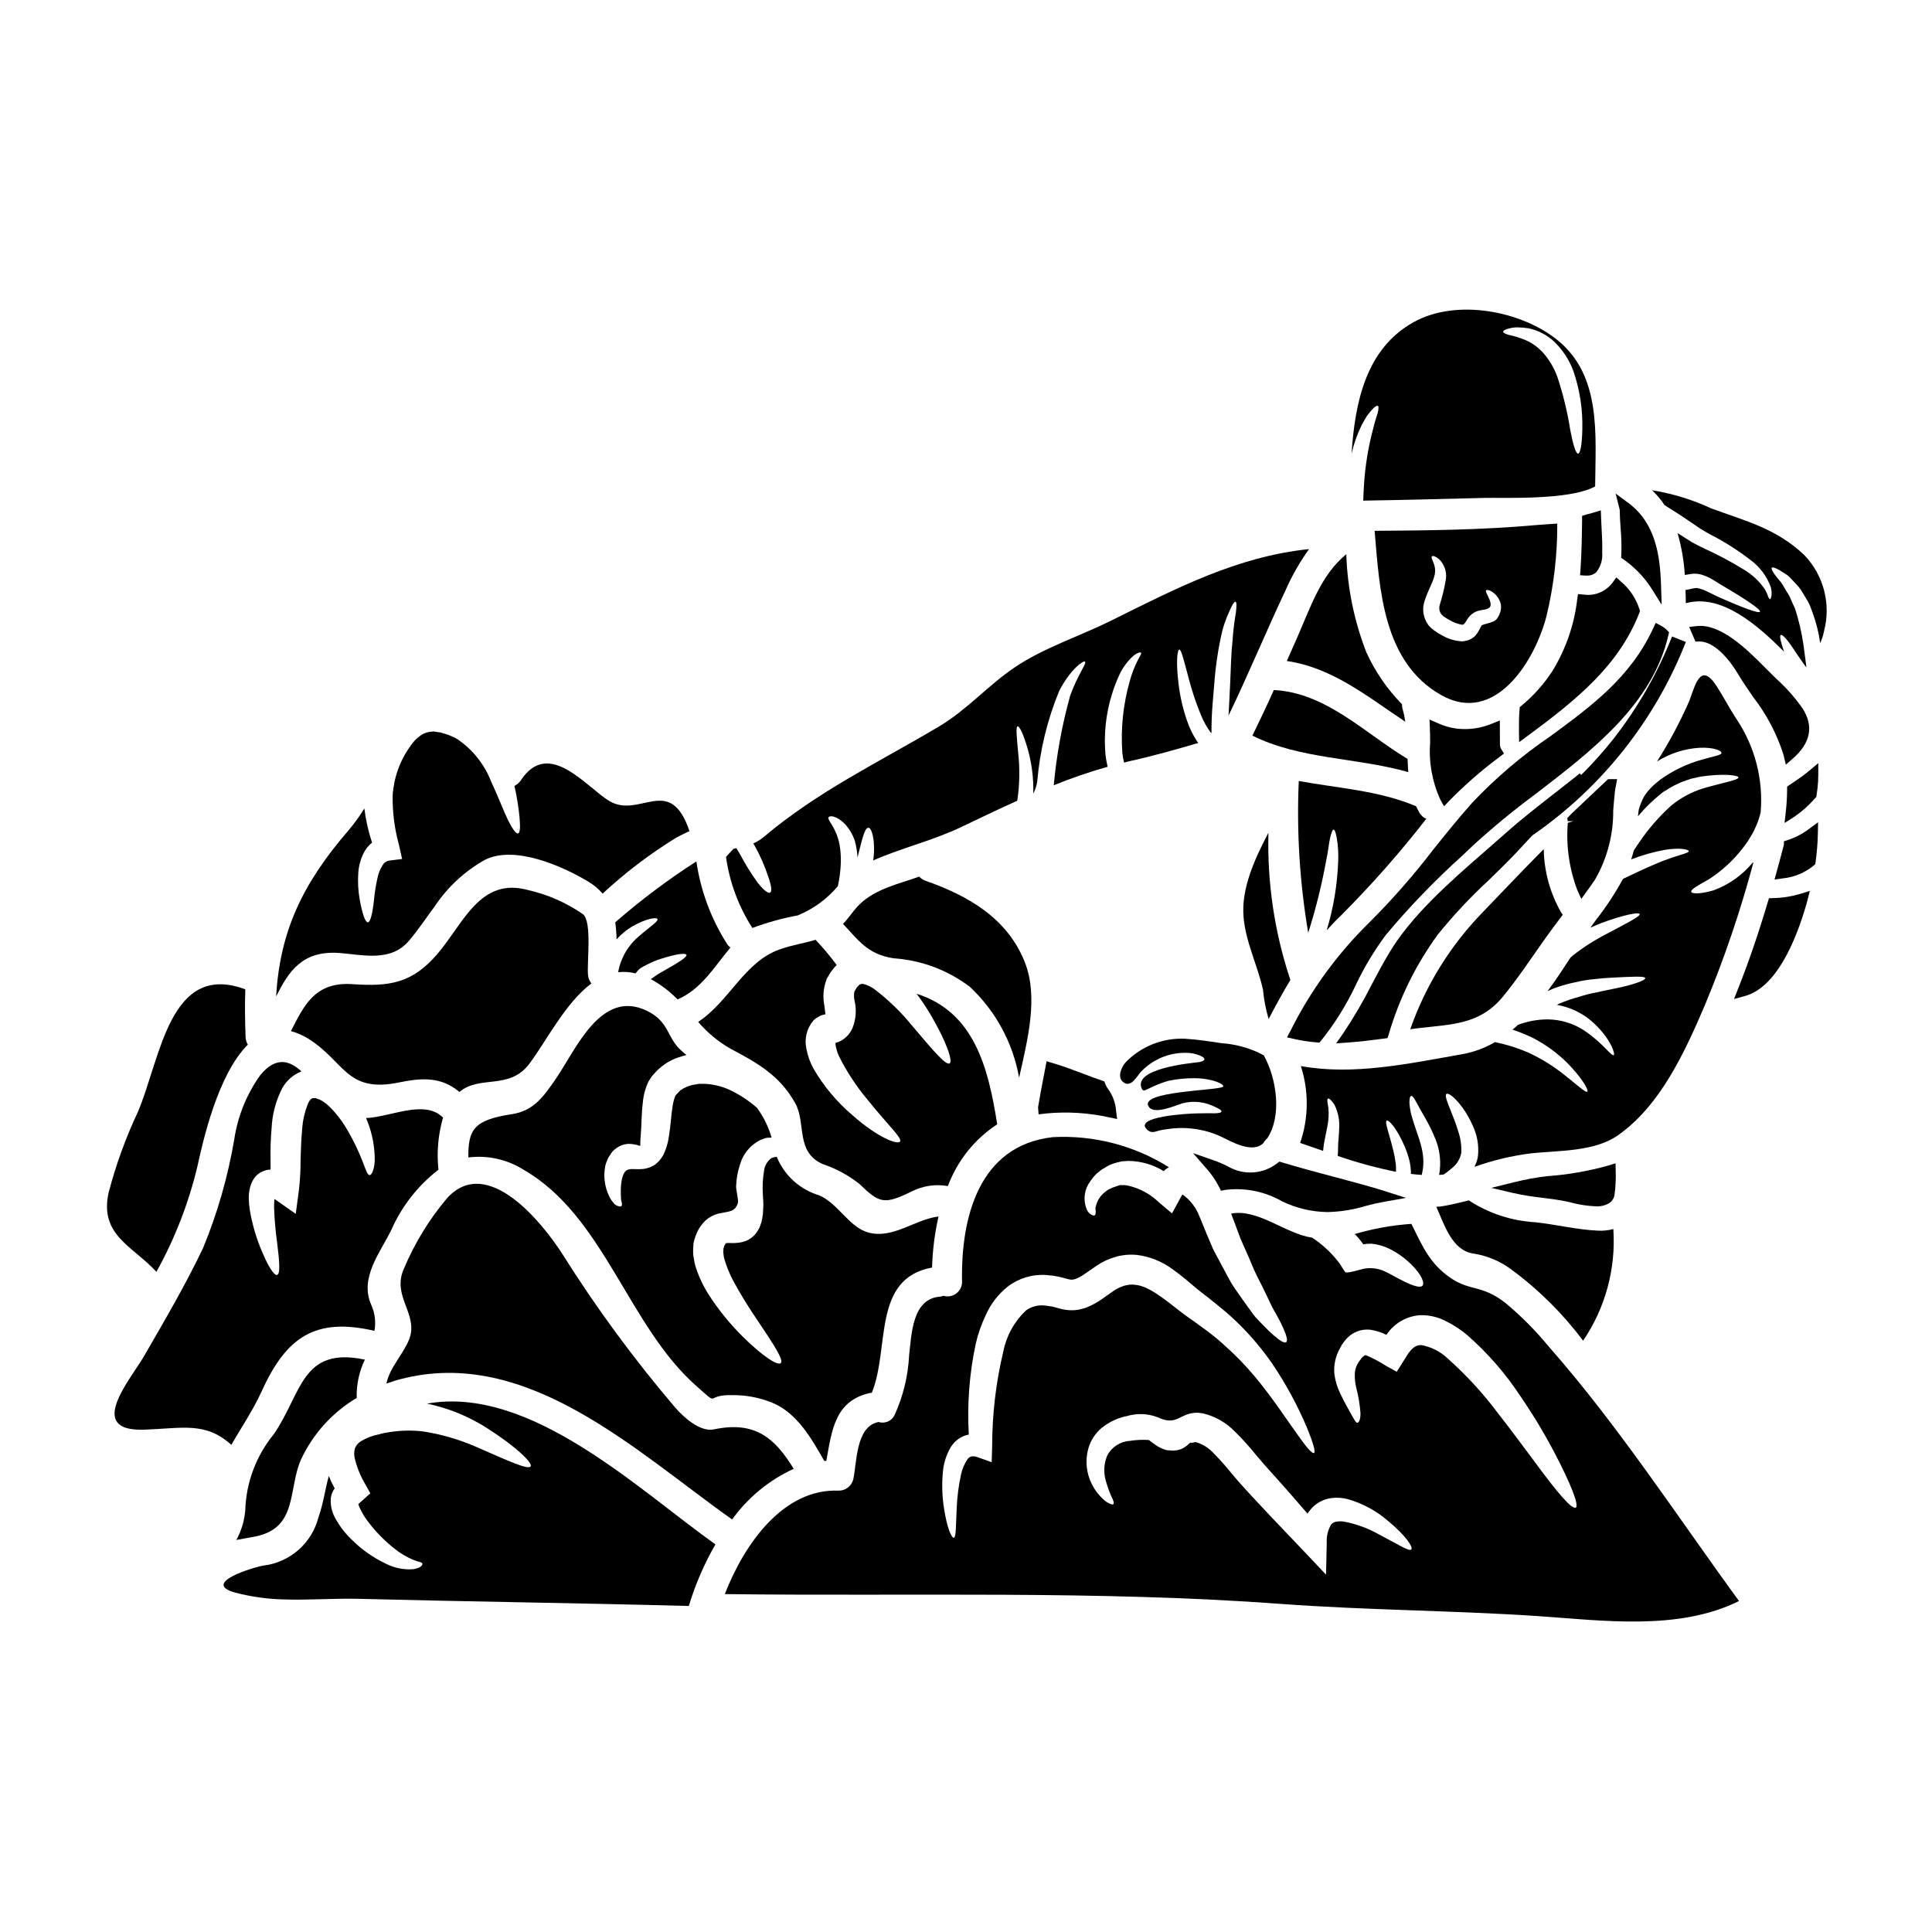 <?xml version="1.0" encoding="UTF-8"?>
<!-- Uploaded to: SVG Repo, www.svgrepo.com, Generator: SVG Repo Mixer Tools -->
<svg fill="#000000" width="800px" height="800px" version="1.1" viewBox="144 144 512 512" xmlns="http://www.w3.org/2000/svg">
 <g>
  <path d="m541.47 334.93-2.027 0.824 0.004-0.004c-2.949 1.25-6.168 1.715-9.348 1.348h-0.027c-1.754-0.23-3.465-0.723-5.07-1.461l-2.156-0.945 0.086 2.363c0.051 1.242 0.059 2.492 0.07 3.738-0.395 5.191 0.535 10.398 2.703 15.129l0.984 1.758 1.383-1.465v0.004c4.164-4.254 8.656-8.168 13.441-11.715l1.059-0.812-0.699-1.133h-0.004c-0.246-0.379-0.375-0.828-0.367-1.281z"/>
  <path d="m553.86 307.16c1.922-7.992 2.871-16.184 2.832-24.402-1.926 0.133-3.844 0.238-5.66 0.395-14.094 1.281-28.484 1.418-42.742 1.523 1.309 15.617 2.238 34.758 17.566 43.488 14.414 8.227 25.043-9.246 28.004-21.004zm-12.469-0.445c-0.094 0.305-0.238 0.594-0.426 0.855l-0.211 0.32-0.055 0.082v-0.004c-0.047 0.078-0.102 0.148-0.16 0.215-0.078 0.051-0.184 0.133-0.184 0.133h-0.004c-0.156 0.133-0.324 0.25-0.508 0.348-0.664 0.281-1.352 0.504-2.055 0.668-1.363 0.453-0.938 0.105-1.523 1.094-0.355 0.805-0.84 1.543-1.438 2.188-0.312 0.27-0.648 0.508-1 0.715-0.238 0.133-0.348 0.16-0.508 0.238-0.609 0.23-1.25 0.363-1.898 0.395-1.832-0.105-3.613-0.633-5.203-1.547-0.789-0.406-1.539-0.879-2.242-1.418l-0.586-0.453-0.395-0.395-0.188-0.184h-0.004c-0.066-0.062-0.129-0.137-0.184-0.215-0.059-0.066-0.113-0.137-0.16-0.211l-0.441-0.723c-0.949-1.707-1.121-3.738-0.48-5.582 0.934-2.91 2.109-4.723 2.508-6.324 0.398-1.184 0.359-2.473-0.105-3.633-0.395-0.988-0.719-1.629-0.453-1.844 0.27-0.211 0.855-0.055 1.816 0.691l-0.004 0.004c1.422 1.348 2.125 3.289 1.898 5.234-0.375 2.324-0.922 4.617-1.629 6.859-0.254 0.773-0.168 1.617 0.238 2.324 0.055 0.078 0.078 0.133 0.133 0.211l0.555 0.555 0.297 0.188v0.004c0.496 0.34 1.012 0.652 1.547 0.93 0.965 0.559 2.023 0.938 3.125 1.125 0.051-0.027 0.113-0.027 0.16 0h0.027c0.094-0.031 0.18-0.066 0.266-0.109 0.312-0.324 0.574-0.695 0.785-1.094 0.473-0.859 1.176-1.574 2.031-2.059 2.082-1.277 5.789 0.133 3.684-4.109-0.395-0.91-0.789-1.445-0.59-1.734 0.16-0.211 0.91-0.16 1.926 0.613 0.66 0.492 1.188 1.133 1.547 1.871 0.621 1.176 0.656 2.574 0.09 3.777z"/>
  <path d="m395.2 458.32c2.5-6.711 7.078-12.445 13.07-16.367-2.363-15.082-6.117-29.766-21.359-34.598 1.34 1.785 2.484 3.523 3.473 5.152 4.512 7.609 6.168 12.734 5.285 13.297-1.016 0.641-4.484-3.543-9.93-9.957l-0.004-0.004c-2.945-3.629-6.312-6.891-10.035-9.719-0.816-0.59-1.73-1.035-2.703-1.309-0.789-0.156-0.934-0.023-1.227 0.16-0.121 0.059-0.227 0.152-0.293 0.27-0.125 0.086-0.227 0.207-0.293 0.344-0.168 0.16-0.301 0.352-0.395 0.566l-0.309 0.535-0.078 0.133c-0.141 0.859-0.105 1.742 0.109 2.59 0.52 2.367 0.305 4.84-0.617 7.086-0.727 1.656-2.066 2.969-3.738 3.66-0.238 0.078-0.508 0.156-0.746 0.211-0.016 0.133-0.016 0.262 0 0.395 0.156 1.066 0.461 2.109 0.906 3.094 2.09 4.188 4.672 8.113 7.688 11.691 5.258 6.543 9.023 9.984 8.547 10.918-0.535 1.07-6.035-1.039-12.684-6.965-4.113-3.496-7.602-7.672-10.309-12.348-0.875-1.613-1.496-3.352-1.84-5.152-0.617-2.668 0.066-5.469 1.84-7.555 0.098-0.125 0.215-0.234 0.348-0.32 0.156-0.141 0.328-0.266 0.508-0.375 0.371-0.25 0.77-0.465 1.18-0.641 0.355-0.125 0.723-0.223 1.094-0.293v-0.027c0.133-0.562-0.027-0.395 0-0.43 0-0.156-0.105-1.066-0.211-1.816v0.004c-0.484-2.328-0.289-4.746 0.559-6.965l0.027-0.133 0.211-0.395 0.082-0.105 0.16-0.27 0.293-0.508h0.004c0.277-0.48 0.602-0.938 0.957-1.363 0.285-0.387 0.609-0.742 0.965-1.066-1.727-2.344-3.598-4.582-5.609-6.691-3.043 0.938-6.086 1.336-9.477 2.539-9.422 3.309-13.32 13.75-21.625 19.219 2.457 2.887 5.406 5.32 8.707 7.184 7.18 3.762 13.188 7.262 17.109 14.562 2.777 5.152-0.027 12.789 7.207 15.941 3.531 1.184 6.828 2.973 9.746 5.285 5.18 5.019 6.434 5.606 13.883 1.922 2.879-1.441 6.141-1.938 9.32-1.418 0.07 0 0.121 0.031 0.203 0.031z"/>
  <path d="m415.59 399c-4.621-11.695-15.059-17.648-26.352-21.598-0.629-0.234-1.195-0.609-1.652-1.094-0.719 0.238-1.418 0.504-2.137 0.742-5.512 1.789-11.371 3.445-15.082 8.199-0.938 1.18-1.898 2.484-2.965 3.602 4.004 4.164 6.352 8.012 13.383 9.105h-0.004c7.352 0.492 14.395 3.129 20.266 7.582 6.82 6.402 11.391 14.84 13.027 24.055 2.262-10.148 5.172-21.277 1.516-30.594z"/>
  <path d="m495.58 390.55c1.227-1.363 2.512-2.723 3.898-4.035l-0.004 0.004c8.016-8.043 15.531-16.566 22.508-25.523-0.801-0.34-1.461-0.941-1.871-1.707-0.293-0.535-0.586-1.094-0.828-1.629-9.957-4.191-20.715-4.777-31.094-6.691-0.594 13.477 0.25 26.984 2.512 40.285 0-0.055 0.027-0.105 0.027-0.16v-0.004c1.973-6.238 3.551-12.594 4.723-19.031 0.562-2.43 0.691-4.594 1.043-6.008 0.352-1.414 0.637-2.215 0.934-2.188 0.297 0.027 0.586 0.789 0.828 2.238 0.352 2.035 0.477 4.106 0.375 6.168-0.223 6.199-1.246 12.348-3.051 18.281z"/>
  <path d="m562.01 379.9 1.051 2.32 1.492-2.062c0.703-0.977 1.41-1.949 2.082-2.949v0.004c3.25-5.582 4.934-11.938 4.883-18.395 0.129-1.688 0.27-3.387 0.465-5.117 0.051-0.48 0.148-0.965 0.246-1.457l0.328-1.766h-2.398l-0.426 0.395c-1.473 1.41-2.981 2.82-4.504 4.25-1.574 1.5-3.203 3.016-4.758 4.508l-1.141 1.18 0.137 0.809h1.477l-1.461 0.441v-0.004c-0.488 6.062 0.375 12.156 2.527 17.844z"/>
  <path d="m362.44 531.15h0.535c1.469-7.957 2.215-15.941 11.586-17.996 0.156-0.027 0.32-0.027 0.48-0.055 4.828-11.852 0-30.273 15.965-33.184 0.129-4.555 0.703-9.086 1.711-13.531-6.297 0.789-12.117 6.031-18.609 4.242-5.117-1.414-7.926-7.637-12.988-9.84h-0.004c-5.106-1.516-9.246-5.266-11.262-10.195-0.188 0-0.324 0-0.375 0.055 0.023-0.082-0.508 0.078-0.938 0.211l-0.051 0.027c0.023 0 0.105-0.027-0.027 0.023-0.023 0.023-0.051 0.039-0.078 0.055l-0.297 0.211v0.004c-0.93 0.836-1.508 1.988-1.629 3.231-0.328 2.012-0.426 4.051-0.293 6.086 0.023 0.613 0.078 1.227 0.105 1.844l0.023 0.965-0.051 1.336-0.078 1.18-0.215 1.336v-0.004c-0.086 0.512-0.23 1.012-0.426 1.492l-0.297 0.789h0.004c-0.168 0.32-0.355 0.633-0.559 0.934-0.203 0.324-0.434 0.629-0.699 0.91-0.305 0.328-0.645 0.621-1.012 0.879-0.691 0.488-1.473 0.832-2.297 1.012-1.016 0.219-2.059 0.301-3.094 0.242-0.387-0.031-0.77-0.012-1.148 0.055 0.027-0.027 0.055-0.055 0.027-0.105-0.027-0.051-0.16 0.238-0.215 0.32l-0.266 0.457c-0.16 0.211-0.082 0.48-0.238 0.691 0 0.32-0.027 0.691-0.055 1.066 0.078 0.457 0.133 0.91 0.184 1.391l-0.004-0.004c0.613 2.168 1.453 4.262 2.512 6.246 2.027 3.711 4.246 7.309 6.648 10.785 4.137 6.168 6.727 10.148 5.902 10.922-0.824 0.777-4.859-1.82-10.332-7.262h0.004c-3.266-3.262-6.176-6.863-8.684-10.738-1.609-2.488-2.859-5.195-3.711-8.035-0.188-0.879-0.348-1.758-0.48-2.641-0.055-1.035-0.027-2.07 0.078-3.098 0.238-1.148 0.625-2.262 1.148-3.312 0.211-0.348 0.238-0.48 0.613-1.043 0.426-0.621 0.918-1.195 1.469-1.707 1.066-0.93 2.356-1.574 3.738-1.867 2.457-0.535 4.082-0.297 4.805-2.805 0.184-0.664-0.535-3.445-0.484-4.406l0.004 0.004c0.062-1.965 0.414-3.906 1.043-5.769 0.805-2.801 2.754-5.137 5.363-6.434l0.938-0.348 0.211-0.105 0.453-0.105c0.047-0.004 0.09-0.012 0.133-0.027l0.32-0.027c0.324 0 0.562-0.023 0.938-0.023-0.816-2.844-2.125-5.519-3.875-7.906-2.258-1.984-4.793-3.629-7.523-4.883-2-0.875-4.148-1.371-6.328-1.469-0.48 0.023-0.855-0.027-1.441 0l-1.949 0.32c-0.074 0.02-0.145 0.047-0.215 0.078l-0.395 0.109c-0.238 0.105-0.535 0.156-0.746 0.266-0.348 0.238-0.988 0.395-1.148 0.613h-0.004c-0.133 0.102-0.273 0.191-0.426 0.266-0.133 0-0.457 0.457-0.695 0.668l-0.746 0.789c-0.367 0.918-0.617 1.879-0.75 2.859-0.395 2.402-0.504 5.152-0.988 8.062v-0.004c-0.227 1.66-0.715 3.273-1.441 4.781-0.324 0.57-0.699 1.105-1.121 1.605l-0.32 0.32-0.188 0.16-0.078 0.078-0.535 0.453-0.078 0.055c-0.945 0.598-2.012 0.973-3.125 1.094-3.121 0.297-4.801-1.043-5.606 2.965v-0.004c-0.199 1.148-0.281 2.312-0.238 3.473-0.004 0.395 0.016 0.789 0.055 1.18-0.039 0.348 0.008 0.695 0.129 1.016 0.188 0.613 0.16 1.016-0.023 1.199s-0.613 0.133-1.203-0.133v0.004c-0.398-0.176-0.73-0.465-0.961-0.828-0.414-0.453-0.758-0.965-1.012-1.523-0.703-1.395-1.137-2.906-1.285-4.461-0.105-1.012-0.078-2.035 0.078-3.043 0.062-0.633 0.227-1.254 0.48-1.84l0.43-1.016 0.586-0.879 0.395-0.613c0.348-0.398 0.742-0.75 1.18-1.043 0.91-0.668 1.996-1.059 3.125-1.121 1.086 0 2.16 0.191 3.18 0.562 0-1.094 0.055-2.242 0.16-3.422 0.211-2.266 0.133-5.019 0.531-8.195 0.168-1.898 0.672-3.75 1.496-5.469l0.508-0.789 0.238-0.395 0.133-0.184 0.078-0.105 0.27-0.297 0.789-0.855v0.004c0.277-0.32 0.578-0.617 0.906-0.883 0.453-0.375 0.906-0.746 1.387-1.094 0.875-0.59 1.805-1.09 2.777-1.496 0.453-0.184 0.906-0.293 1.363-0.453l0.664-0.211 0.324-0.078 0.156-0.055 0.48-0.105c-0.504-0.43-1.012-0.828-1.52-1.312-3.789-3.496-3.019-7.5-8.941-10.41-12.258-5.981-18.895 10.359-24.242 18.105-3.176 4.594-5.793 8.383-11.559 9.266-10.121 1.547-11.613 4.055-11.559 11.477h-0.004c5.148-0.648 10.363 0.523 14.738 3.309 21.277 12.281 27.66 41.434 45.762 57.32 6.461 5.688 1.922 2.188 9.344 2.363 3.656-0.059 7.289 0.621 10.676 2 6.543 2.66 10.465 9.523 13.805 15.422z"/>
  <path d="m467.07 458.55 0.508 1.012 1.105-0.223 0.004-0.004c5.215-0.656 10.504 0.406 15.066 3.023 3.762 1.824 7.879 2.797 12.059 2.852 3.402-0.078 6.781-0.613 10.039-1.598 1.68-0.469 3.293-0.832 4.902-1.117l5.856-1.039-5.668-1.82c-0.676-0.219-1.363-0.438-2.027-0.625-3.887-1.145-7.805-2.184-11.723-3.223-4.418-1.18-8.98-2.391-13.418-3.738l-0.707-0.215-0.594 0.438v-0.004c-3.695 2.883-8.762 3.262-12.844 0.961-1.344-0.711-2.742-1.312-4.188-1.801l-5.254-1.836 3.648 4.211c1.273 1.441 2.359 3.035 3.234 4.746z"/>
  <path d="m473.55 386.98c0.562 6.754 3.711 12.762 5.152 19.285v0.004c0.246 2.641 0.75 5.25 1.496 7.793 1.871-3.606 3.766-7.051 5.766-10.359-4.203-12.57-6.172-25.781-5.816-39.031-3.82 7.277-7.211 14.914-6.598 22.309z"/>
  <path d="m475.9 338.95c12.711 6.328 27.629 5.766 41.301 9.668-0.078-1.18-0.133-2.32-0.188-3.5-11.344-6.805-21.543-17.539-35.426-18.258-1.816 4.059-3.742 8.09-5.688 12.09z"/>
  <path d="m594.34 314c3.031-0.055 6.828 2.957 10.176 8.496 1.262 2.106 2.68 4.164 4.098 6.231l-0.004 0.004c3.523 4.535 6.223 9.652 7.981 15.117l0.68 2.789 1.812-1.574c4.754-4.133 5.637-8.613 2.621-13.309v0.004c-2.031-2.922-4.398-5.594-7.051-7.965l-2.875-2.848c-4.644-4.699-11.762-11.809-18.188-11.02l-1.945 0.234 1.672 3.867z"/>
  <path d="m550.75 467.9c-6.191-0.371-12.184-2.34-17.391-5.715-0.043-0.02-0.078-0.047-0.105-0.082-2.191 0.562-4.379 1.094-6.648 1.496-0.648 0.125-1.309 0.195-1.969 0.211 2.137 4.781 4.168 11.559 9.801 12.391 3.695 0.566 7.188 2.043 10.172 4.297 7.191 5.309 13.57 11.641 18.926 18.797 5.91-8.684 8.73-19.105 8.012-29.582-1.305 0.348-2.66 0.496-4.008 0.426-5.644-0.234-11.172-1.656-16.789-2.238z"/>
  <path d="m572.18 454.25-0.051-1.969-1.871 0.594c-5.297 1.48-10.727 2.426-16.211 2.82-3 0.344-5.973 0.891-8.895 1.637l-5.953 1.461 5.965 1.41v-0.004c2.453 0.539 4.938 0.941 7.438 1.203 2.172 0.277 4.422 0.555 6.664 1.023l0.789 0.184-0.004 0.004c2.242 0.617 4.543 0.977 6.867 1.078 1.238 0.074 2.469-0.219 3.543-0.844 0.77-0.508 1.285-1.324 1.406-2.242 0.285-2.106 0.391-4.234 0.312-6.356z"/>
  <path d="m348.48 450.9-0.133 0.051c0.043-0.004 0.09-0.016 0.133-0.027l0.027-0.023z"/>
  <path d="m594.54 342.16c3.734-0.133 5.66 0.789 5.66 1.336 0.051 0.668-2.242 0.938-5.18 1.82v-0.004c-3.938 1.098-7.652 2.875-10.973 5.258-0.898 0.676-1.746 1.414-2.535 2.215-0.672 0.688-1.273 1.438-1.789 2.246-0.594 1.094-1.066 2.246-1.414 3.441-0.082 0.613-0.188 1.227-0.238 1.867h-0.004c1.828-2.199 3.875-4.203 6.113-5.981l0.297-0.238 0.156-0.133 0.082-0.051 0.211-0.16 0.641-0.375c0.395-0.27 0.828-0.508 1.227-0.746 0.828-0.508 1.844-0.934 2.723-1.363 0.906-0.348 1.785-0.613 2.613-0.91 0.883-0.184 1.684-0.375 2.484-0.559 6.297-0.934 10.012-0.348 10.094 0.184 0.105 0.695-3.762 1.312-9.344 2.914l0.004-0.004c-3.144 0.984-6.066 2.57-8.598 4.676-3.074 2.797-5.816 5.941-8.172 9.371-0.559 0.789-1.094 1.598-1.625 2.43-0.188 0.789-0.457 1.574-0.695 2.363v-0.004c2.894-1.129 5.891-1.98 8.945-2.539 4.059-0.641 6.246-0.078 6.324 0.324 0.055 0.531-2.293 0.934-5.688 2.188-3.043 1.066-7.023 2.938-11.746 5.18h0.004c-2.016 3.707-4.328 7.242-6.918 10.57-0.586 0.746-1.148 1.547-1.707 2.363 1.016-0.457 2.031-0.883 2.965-1.254 6.008-2.215 9.84-2.887 10.062-2.363 0.238 0.613-3.281 2.363-8.73 5.258-3.141 1.613-6.129 3.516-8.914 5.688-0.238 0.184-0.457 0.395-0.668 0.586-1.949 2.992-3.938 6.035-6.086 8.914 0.48-0.211 0.988-0.453 1.547-0.691 1.867-0.691 3.785-1.246 5.738-1.652 1.727-0.426 3.484-0.711 5.258-0.855 1.656-0.188 3.125-0.324 4.488-0.375 5.391-0.27 8.785-0.48 8.863 0.133 0.078 0.531-3.019 1.758-8.434 2.824-1.363 0.27-2.828 0.562-4.352 0.91l-0.004 0.004c-1.633 0.305-3.25 0.715-4.832 1.227-1.773 0.484-3.512 1.082-5.203 1.793-0.188 0.105-0.395 0.211-0.59 0.32 3.348 0.574 6.481 2.031 9.078 4.219 5.309 4.617 6.379 8.914 6.008 9.078-0.641 0.453-2.828-3.148-7.871-6.516-2.891-1.895-6.266-2.914-9.719-2.938-2.664 0.016-5.305 0.504-7.797 1.441-0.48 0.453-0.961 0.855-1.469 1.281 1.969 0.645 3.891 1.434 5.742 2.363 3.144 1.68 6.039 3.789 8.598 6.273 4.269 4.328 5.844 7.422 5.512 7.769-0.453 0.508-3.07-2.133-7.477-5.473h-0.004c-2.606-1.934-5.406-3.59-8.355-4.938-2.789-1.188-5.691-2.09-8.66-2.695-2.633 1.543-5.512 2.617-8.512 3.176-14.445 2.535-28.969 5.715-42.93 3.176h-0.004c2.144 6.629 2.078 13.777-0.188 20.367 1.969 0.668 3.981 1.391 6.09 2.109v-0.078c0.078-0.562 0.16-1.574 0.297-2.269 0.293-1.414 0.559-2.754 0.789-3.938h-0.004c0.379-1.723 0.48-3.5 0.297-5.258-0.27-1.363-0.375-2.188-0.082-2.32 0.293-0.133 0.91 0.43 1.684 1.602 0.98 1.945 1.422 4.121 1.277 6.297-0.027 1.336-0.184 2.668-0.27 4.059-0.027 0.719-0.027 1.469-0.051 2.242l-0.027 0.293c0 0.16-0.02 0.32-0.055 0.48-0.016 0.023-0.027 0.051-0.023 0.082l0.156 0.184h0.004c5 1.723 10.113 3.113 15.297 4.164 0.02-0.039 0.031-0.086 0.027-0.133 0.02-0.641 0.004-1.281-0.055-1.922-0.152-1.25-0.383-2.488-0.691-3.711-1.148-4.644-2.297-7.477-1.734-7.793 0.562-0.316 2.695 2.055 4.75 6.777 0.562 1.332 1.02 2.707 1.359 4.113 0.184 0.844 0.293 1.699 0.32 2.562v0.668c0.965 0.109 1.926 0.215 2.887 0.27 0.051-0.238 0.105-0.48 0.133-0.719 1.121-5.074-1.336-9.77-2.43-13.613v-0.004c-0.539-1.531-0.871-3.129-0.988-4.75 0-1.121 0.156-1.762 0.453-1.844 0.297-0.078 0.746 0.453 1.254 1.441 0.508 0.988 1.277 2.266 2.188 3.898h0.004c1.188 2.027 2.223 4.144 3.098 6.328 1.141 2.938 1.445 6.137 0.879 9.238v0.023c0.395-0.023 0.789-0.051 1.199-0.105h0.004c0.73-0.488 1.426-1.023 2.082-1.605 1.352-1 2.277-2.481 2.59-4.137 0.09-1.906-0.18-3.816-0.789-5.629-0.559-1.844-1.18-3.5-1.762-4.914-1.117-2.828-1.895-4.621-1.414-5.047 0.48-0.426 2.215 0.828 4.191 3.473 1.145 1.578 2.113 3.277 2.883 5.07 1.09 2.371 1.551 4.984 1.336 7.586-0.07 0.777-0.262 1.543-0.562 2.266l-0.238 0.535-0.105 0.293-0.055 0.082h-0.004c4.832-1.73 9.836-2.93 14.926-3.578 7.367-0.789 16.793-0.375 23.094-4.777 11.266-7.902 17.711-22.043 23.016-34.414 5.125-12.293 9.426-24.918 12.867-37.785-0.043-0.039-0.078-0.086-0.109-0.137-2.766 3.375-6.391 5.941-10.492 7.426-3.445 0.988-5.633 0.934-5.844 0.395-0.238-0.613 1.762-1.707 4.699-3.363 3.473-2.246 6.535-5.074 9.051-8.355 0.395-0.535 0.789-1.043 1.148-1.574 0.293-0.48 0.586-0.938 0.883-1.418 0.555-0.902 1.035-1.852 1.441-2.828 0.504-1.156 0.898-2.352 1.18-3.578 0.715-8.699-1.531-17.383-6.379-24.641-1.895-2.859-3.473-5.957-5.336-8.836-4.246-6.465-5.609-0.27-7.211 4.004-2.434 5.551-5.289 10.906-8.543 16.02 3.438-2.156 7.359-3.406 11.406-3.637z"/>
  <path d="m573.26 279.44c0 1.5 0.121 3.031 0.223 4.578 0.207 2.32 0.27 4.652 0.184 6.981l-0.051 0.789 0.645 0.477v-0.004c2.836 1.984 5.277 4.484 7.191 7.367l2.91 4.644-0.184-5.481c-0.254-7.664-1.488-16.215-8.66-21.512l-3.363-2.481 1.031 4.059c0.051 0.191 0.074 0.387 0.074 0.582z"/>
  <path d="m246.41 510.67c1.203-0.426 2.363-0.828 3.606-1.145 33.559-8.863 62.445 19.059 87.914 37.082l0.078 0.078h0.004c4.184-5.82 9.812-10.449 16.328-13.43-4.965-8.117-10.199-12.762-21.117-10.461-3.684 0.789-8.117-3.258-10.305-5.793v-0.004c-10.91-12.801-20.887-26.371-29.844-40.609-5.117-8.035-19.836-26.59-30.543-14.922v0.004c-4.777 5.637-8.656 11.977-11.508 18.793-3.309 7.367 4.082 12.039 1.363 18.793-1.543 3.82-5.199 7.504-5.977 11.613z"/>
  <path d="m298.47 386.26c-4.379-3.035-9.301-5.199-14.496-6.379-12.816-3.543-17.141 8.891-24.109 16.98-6.648 7.742-12.684 8.625-22.434 7.953-10.035-0.691-12.867 5.715-16.34 12.441 1.602 0.434 3.129 1.098 4.539 1.969 9.773 6.062 10.094 14.523 24.082 11.641 6.328-1.309 11.27-1.469 16.047 2.512 5.391-4.566 13.215-0.395 18.527-7.477 4.488-5.957 9.531-16.137 16.445-21.277l-0.004-0.004c-0.48-0.59-0.785-1.301-0.879-2.055-0.391-3.168 1.156-14.328-1.379-16.305z"/>
  <path d="m465.81 439.04c-1.227-0.055-2.859 0-4.883 0.027-1.762 0.027-17.031 0.789-12.816 4.406 1.199 1.039 2.242 0.27 3.543 0.027 0.562-0.105 1.148-0.215 1.734-0.27 4.719-0.727 9.543-0.09 13.91 1.844 2.938 1.391 8.547 4.777 11.531 1.844v-0.004c0.254-0.48 0.598-0.906 1.016-1.254 3.938-5.981 2.484-15.859-0.934-22-0.297-0.121-0.586-0.273-0.855-0.449-3.234-1.578-6.742-2.512-10.332-2.758-3.148-0.48-6.512-0.988-9.691-1.18-5.906-0.262-11.641 2.019-15.746 6.273-1.043 1.145-2.269 3.816-0.719 5.152 2.16 1.816 3.707-1.523 4.828-2.695 3.074-3.234 7.352-5.043 11.809-4.996 1.301-0.016 2.59 0.23 3.793 0.727 0.789 0.348 1.254 0.691 1.18 1.012s-0.508 0.562-1.387 0.719c-2.754 0.324-17.168 1.734-15.301 6.809 0.395 0.988 0.641 0.789 1.574 0.395h0.004c1.773-0.922 3.633-1.676 5.551-2.242 2.293-0.473 4.629-0.707 6.969-0.695 4.941 0.078 7.824 1.625 7.609 2.188-0.48 1.145-23.277 1.121-19.621 5.555 1.547 1.895 6.996-0.535 8.809-1.094 2.906-0.75 5.992-0.398 8.656 0.988 1.121 0.48 1.734 0.906 1.652 1.199-0.082 0.297-0.656 0.445-1.883 0.473z"/>
  <path d="m436.9 431.2-0.25-0.625-0.641-0.219c-1.734-0.594-3.457-1.242-5.172-1.891-2.562-0.969-5.219-1.969-7.91-2.754l-1.574-0.469-0.789 4.152c-0.523 2.688-1.043 5.379-1.469 8.07l0.145 1.844 1.934-0.219v-0.008c5.637-0.539 11.32-0.188 16.848 1.043l2.027 0.426-0.262-2.055h0.004c-0.137-2.094-0.852-4.106-2.07-5.812-0.352-0.449-0.625-0.949-0.82-1.484z"/>
  <path d="m506.27 254.19c0.48-0.641 0.91-1.148 1.281-1.574 0.746-0.828 1.309-1.18 1.574-1.066 0.27 0.113 0.238 0.828-0.027 1.922-0.16 0.535-0.375 1.18-0.613 1.922-0.238 0.738-0.395 1.551-0.641 2.434v-0.004c-1.246 4.719-2.039 9.547-2.359 14.414-0.105 1.523-0.156 2.992-0.211 4.434 10.68-0.16 21.355-0.453 32.039-0.719 4.914-0.133 22.559 0.719 29.418-3.043 0.078-13.383 1.762-29.098-9.77-38.605-9.562-7.902-26.965-11.293-38.363-4.914-12.547 6.996-15.512 21.039-16.422 34.863l-0.004 0.004c0.602-2.641 1.508-5.203 2.699-7.637 0.504-0.934 0.957-1.734 1.398-2.43zm37.785-23.172v0.004c0.664-0.18 1.344-0.27 2.027-0.27 0.992 0.02 1.984 0.102 2.965 0.238 2.547 0.543 4.898 1.758 6.809 3.523 2.242 2.164 3.973 4.801 5.07 7.715 1.734 5.004 2.547 10.277 2.406 15.566-0.078 3.977-0.535 6.406-1.121 6.43-0.586 0.023-1.336-2.363-2.055-6.141v0.004c-0.75-4.832-1.902-9.59-3.445-14.23-0.852-2.34-2.129-4.504-3.766-6.379-1.344-1.465-2.981-2.629-4.805-3.418-0.789-0.324-1.551-0.535-2.215-0.789v0.004c-0.633-0.195-1.273-0.355-1.926-0.48-1.066-0.293-1.68-0.613-1.652-0.906 0.027-0.289 0.59-0.629 1.684-0.867z"/>
  <path d="m216.58 524.05c-4.688 5.707-7.352 12.801-7.582 20.184-0.223 2.762-1.027 5.445-2.363 7.871 1.707-0.348 3.445-0.586 5.074-0.934 11.293-2.242 8.598-12.629 12.066-20.395h0.004c3.172-6.797 8.312-12.48 14.758-16.316-0.109-3.504 0.633-6.984 2.164-10.141-16.848-3.555-16.645 8.867-24.121 19.73z"/>
  <path d="m257.17 515.98c5.656 1.176 11.047 3.375 15.91 6.488 8.039 5.152 12.066 9.238 11.559 10.121-0.613 1.039-5.953-1.441-14.199-5.047-4.625-2.047-9.5-3.465-14.5-4.223-2.789-0.305-5.609-0.25-8.383 0.164-0.719 0.133-1.309 0.16-2.137 0.375-0.832 0.211-1.625 0.395-2.457 0.613-1.191 0.359-2.332 0.871-3.391 1.523-0.668 0.43-1.191 1.051-1.496 1.785-0.25 0.859-0.277 1.77-0.078 2.644 0.598 2.5 1.578 4.891 2.91 7.086l1.227 2.238-3.176 2.859c0.062 0.246 0.141 0.484 0.238 0.719 0.707 1.594 1.621 3.086 2.727 4.434 1.93 2.473 4.152 4.707 6.617 6.648 1.547 1.254 3.273 2.273 5.117 3.016 1.148 0.48 2.164 0.531 2.269 0.961 0.105 0.43-0.48 1.18-2.457 1.469h0.004c-2.523 0.191-5.047-0.328-7.289-1.496-3.336-1.594-6.379-3.742-9-6.352-1.734-1.66-3.199-3.578-4.348-5.688-0.883-1.578-1.293-3.375-1.18-5.18 0.074-0.707 0.285-1.395 0.613-2.027 0.117-0.238 0.262-0.465 0.43-0.668-0.59-1.059-1.109-2.156-1.551-3.285-1.012 3.496-1.387 7.086-2.754 10.945h-0.004c-0.855 3.352-2.703 6.367-5.301 8.648-2.602 2.281-5.828 3.727-9.262 4.141-2.402 0.375-16.82 4.644-7.445 7.18 4.16 1.09 8.434 1.691 12.73 1.793 6.621 0.238 13.246-0.324 19.863-0.16 29.176 0.746 58.387 1.121 87.566 1.898v-0.004c1.715-5.691 4.082-11.168 7.051-16.316-20.359-14.48-49.113-42.215-76.426-37.305z"/>
  <path d="m213.36 512.68c6.543-14.418 14.234-19.621 29.875-15.992 0.418-2.309 0.133-4.691-0.824-6.832-3.231-7.184 2.32-13.832 5.285-19.895 2.766-6.297 7.07-11.793 12.52-15.988-0.035-0.113-0.051-0.23-0.055-0.352-0.441-4.523-0.016-9.09 1.254-13.453-0.027-0.027-0.051-0.027-0.078-0.055-4.859-4.805-13.75-0.105-20.316 0.188 0.133 0.32 0.27 0.664 0.395 0.988v0.004c1.277 3.281 1.922 6.777 1.895 10.301-0.133 2.535-0.883 3.898-1.391 3.816-0.586-0.078-0.938-1.309-1.734-3.367v0.004c-1.102-2.875-2.434-5.66-3.977-8.328-1.012-1.785-2.199-3.465-3.543-5.016-0.676-0.793-1.418-1.523-2.219-2.191-0.375-0.301-0.77-0.578-1.18-0.828-0.133-0.051-0.238-0.105-0.352-0.156l-0.156-0.133c-0.082-0.027-0.324-0.082-0.457-0.133l-0.691-0.27-0.008-0.004-0.105 0.027h-0.27c-0.293 0.027-0.508 0.027-0.586 0.105-0.211 0.078-0.508 0.348-0.934 1.148v0.004c-0.965 2.324-1.527 4.797-1.656 7.312-0.238 2.562-0.32 5.18-0.395 7.769 0.012 2.723-0.137 5.441-0.453 8.145l-0.828 6.191-5.047-3.543c-0.188-0.133-0.395-0.27-0.586-0.395 0 0.027-0.027 0.055-0.027 0.082h0.004c-0.07 0.785-0.098 1.574-0.078 2.363 0.109 3.019 0.371 6.027 0.785 9.02 0.668 5.207 0.883 8.438 0 8.66-0.789 0.238-2.535-2.457-4.539-7.531v0.004c-1.215-3.098-2.109-6.309-2.668-9.586-0.172-1.078-0.27-2.168-0.293-3.258-0.031-1.492 0.27-2.973 0.879-4.332 0.254-0.523 0.578-1.008 0.961-1.445 0.484-0.531 1.078-0.957 1.738-1.25 0.691-0.332 1.445-0.512 2.215-0.535-0.027-0.883-0.027-1.762-0.027-2.641-0.043-2.824 0.055-5.652 0.293-8.465 0.184-3.641 1.141-7.199 2.805-10.441 1.121-2.039 2.926-3.617 5.098-4.453-2.961-2.777-6.727-4.219-10.969 1.066h-0.004c-3.547 4.988-5.879 10.738-6.809 16.789-1.668 9.906-4.441 19.598-8.266 28.887-4.672 9.84-10.234 19.285-15.668 28.703-3.606 6.219-15.672 20.074 0.105 19.488 10.305-0.375 16.203-2.133 23.039 4.031 2.707-4.754 5.777-9.223 8.043-14.23z"/>
  <path d="m542.99 489.32c-6.324-4.914-9.238-3.098-14.414-6.543-5.715-3.84-7.664-8.66-10.547-14.441-5.082 0.355-10.113 1.262-15.004 2.695 0.629 0.621 1.207 1.293 1.734 2 0.215 0.242 0.348 0.508 0.535 0.746 0.141-0.043 0.281-0.078 0.426-0.105 0.59-0.051 1.203-0.078 1.734-0.078h0.004c1.68 0.168 3.316 0.637 4.832 1.391 2.094 1.059 4.016 2.434 5.688 4.082 2.754 2.672 3.684 5.074 2.938 5.715-1.418 1.18-8.012-2.992-9.422-3.606h-0.004c-1.738-0.93-3.731-1.285-5.688-1.012-0.855 0.078-4.883 1.492-5.34 0.906-0.719-0.961-1.254-2.109-2.082-3.043-1.883-2.352-4.129-4.387-6.648-6.035-6.996-0.988-14.363-7.742-21.465-6.379 0.32 0.91 0.664 1.816 1.016 2.695 0.48 1.336 0.961 2.617 1.441 3.898 0.535 1.199 1.039 2.363 1.547 3.5 1.043 2.242 1.82 4.484 2.859 6.488 1.039 2.004 1.949 3.867 2.777 5.606 0.426 0.855 0.789 1.707 1.18 2.484 0.395 0.777 0.828 1.469 1.199 2.137 0.746 1.336 1.336 2.535 1.789 3.543 0.906 2.027 1.227 3.367 0.789 3.711-0.441 0.348-1.574-0.27-3.281-1.762-0.883-0.746-1.871-1.734-2.992-2.883-0.559-0.59-1.18-1.203-1.785-1.871-0.605-0.664-1.148-1.496-1.734-2.297-1.18-1.625-2.484-3.445-3.844-5.418-1.363-1.977-2.457-4.328-3.762-6.672-0.641-1.199-1.281-2.457-1.969-3.711l-1.629-3.816c-0.535-1.309-1.07-2.641-1.629-4.004l-0.789-1.844v-0.008c-0.93-1.941-2.344-3.613-4.102-4.852-0.09 0.176-0.188 0.344-0.297 0.508l-2.457 4.512-3.496-2.938h0.004c-2.285-2.227-5.152-3.762-8.266-4.434-0.297-0.051-0.613-0.105-0.91-0.133-0.211 0.035-0.426 0.047-0.637 0.027-0.324-0.16-1.254 0.238-1.969 0.48l-0.535 0.188-0.133 0.051c-0.055 0-0.055 0.082-0.055 0.082l-0.004 0.004c-0.254 0.082-0.504 0.18-0.746 0.289-0.426 0.258-0.828 0.555-1.199 0.883-1.141 0.941-1.93 2.238-2.246 3.684-0.238 0.453 0.027 1.148-0.023 1.551-0.051 0.402-0.082 0.691-0.27 0.789-0.184 0.094-0.48 0.055-0.855-0.16l0.004-0.004c-0.578-0.301-1.023-0.805-1.254-1.414-1.031-2.484-0.664-5.332 0.957-7.477 0.48-0.723 1.035-1.395 1.66-2.004 0.348-0.297 0.746-0.586 1.121-0.91l0.32-0.211 0.055-0.051 0.238-0.133 0.105-0.055 0.508-0.297c0.777-0.516 1.637-0.902 2.535-1.145 0.613-0.16 1.18-0.324 1.844-0.457 0.559-0.051 1.121-0.078 1.707-0.105 3.293 0.031 6.516 0.961 9.316 2.695 0.297-0.27 0.609-0.52 0.938-0.75 0.152-0.098 0.312-0.188 0.48-0.262-9.191-5.777-19.945-8.562-30.785-7.984-19.68 2.215-24.375 21.434-24.055 38.281l0.004 0.004c0.027 1.223-0.531 2.383-1.5 3.129-0.973 0.742-2.242 0.977-3.414 0.633-0.352 0.125-0.719 0.207-1.094 0.238-7.184 0.668-7.367 9.934-8.012 15.461-0.266 5.512-1.582 10.918-3.871 15.938-0.785 1.586-2.621 2.348-4.297 1.789-0.051 0.027-0.078 0.027-0.105 0.055-5.902 1.281-5.578 10.867-6.543 15.215-0.469 1.746-2.062 2.957-3.871 2.938-14.602-0.586-24.934 13.992-30.164 27.418 49.121 0.613 98.645-1.016 147.63 2.617 22.586 1.656 45.195 1.707 67.73 3.203 17.297 1.18 37.348 3.981 53.418-3.981-16.418-22.508-32.113-46.664-50.484-67.516v0.004c-3.434-4.168-7.246-8.004-11.391-11.465zm-111.5 1.332-0.184 0.055c-0.535 0.133-1.016 0.293-1.602 0.395h-0.004c-1.113 0.176-2.25 0.176-3.363 0-0.469-0.066-0.934-0.164-1.387-0.293l-1.055-0.277-0.672-0.199c-0.16-0.055-0.613-0.105-0.91-0.16-0.664-0.133-1.039-0.133-1.574-0.211-1.727-0.16-3.453 0.312-4.859 1.332-3.066 2.898-5.156 6.676-5.981 10.812-1.965 8.223-2.961 16.645-2.965 25.098l-0.129 4.297-3.766-1.336v0.004c-0.477-0.195-0.988-0.27-1.496-0.219-0.445 0.078-0.84 0.328-1.098 0.699-0.871 1.262-1.477 2.688-1.785 4.191-0.617 2.871-0.992 5.793-1.121 8.73-0.238 4.992-0.16 7.793-0.746 7.953-0.586 0.16-1.844-2.617-2.617-7.797h-0.004c-0.508-3.215-0.605-6.481-0.289-9.719 0.199-2.309 0.918-4.547 2.106-6.539 0.883-1.414 2.223-2.488 3.793-3.047 0.32-0.105 0.637-0.156 0.961-0.238-0.465-8.035 0.145-16.098 1.816-23.973 0.613-2.691 1.527-5.305 2.723-7.793 1.309-2.926 3.305-5.492 5.816-7.481 2.894-2.203 6.488-3.285 10.121-3.047 0.828 0.082 1.816 0.16 2.484 0.297 0.375 0.078 0.586 0.078 1.094 0.211l1.281 0.324c1.547 0.426 1.758 0.453 2.293 0.375 0.16 0 0.395-0.109 0.586-0.133l0.055-0.027 0.051-0.027 0.508-0.211 0.004-0.004c0.484-0.207 0.949-0.457 1.391-0.75l3.606-2.484c1.539-1.059 3.242-1.859 5.043-2.359l0.719-0.215 0.105-0.027 0.211-0.023 0.133-0.027 0.27-0.055 1.039-0.156 0.004-0.004c1.047-0.117 2.102-0.125 3.148-0.027 3.434 0.418 6.703 1.727 9.48 3.789 2.481 1.734 4.562 3.606 6.488 5.207l1.441 1.145 0.691 0.535 0.855 0.641 2.914 2.363h-0.004c1.953 1.555 3.812 3.223 5.574 4.992 3.176 3.172 6.055 6.633 8.598 10.332 3.539 5.269 6.57 10.867 9.051 16.711 1.68 4.113 2.363 6.516 1.895 6.781-0.469 0.27-2.133-1.629-4.644-5.258-2.59-3.543-6.008-8.891-10.863-14.793v0.004c-2.625-3.156-5.492-6.098-8.57-8.809-1.703-1.539-3.496-2.973-5.367-4.301-0.961-0.695-1.922-1.391-2.887-2.109h-0.023l-0.055-0.055-0.105-0.051-0.238-0.16-0.434-0.316-0.855-0.613-1.625-1.227c-4.168-3.227-8.266-6.691-11.988-6.91-0.531-0.082-0.746 0.023-1.121-0.027l-1.039 0.184-0.27 0.055h-0.066v0.027h-0.051l-0.297 0.105c-0.98 0.316-1.91 0.785-2.754 1.383-1.203 0.855-2.434 1.711-3.66 2.566-0.816 0.512-1.664 0.973-2.535 1.387l-0.535 0.215-0.238 0.105-0.395 0.156zm86.512 63.969c-0.559 0.613-3.496-1.363-8.703-4.059-2.867-1.609-5.977-2.738-9.211-3.336-0.719-0.102-1.449-0.074-2.16 0.078-0.469 0.102-0.887 0.367-1.18 0.746-0.82 1.387-1.219 2.984-1.145 4.594l-0.188 8.66-6.066-6.418c-2.828-2.965-5.848-6.144-8.996-9.445-3.125-3.391-6.379-6.691-9.746-10.707h-0.004c-1.531-1.918-3.16-3.758-4.883-5.508-1.18-1.324-2.68-2.324-4.356-2.91-0.105 0-0.32-0.105-0.348-0.078s-0.023 0-0.051-0.055c-0.027-0.055-0.133-0.027-0.297 0.027l-0.426 0.078-0.457 0.082-0.105 0.027-0.027-0.133-0.32 0.156c-0.027 0.055-0.105 0.055-0.133 0.082-0.027 0.027-0.32 0.293-0.32 0.293l-0.297 0.27-0.426 0.32 0.008-0.004c-0.352 0.266-0.738 0.48-1.148 0.641-0.801 0.305-1.656 0.438-2.512 0.395l-0.906-0.078h-0.105l-0.508-0.082c-0.051-0.02-0.105-0.039-0.16-0.051l-0.453-0.16c-0.297-0.105-0.59-0.238-0.883-0.375-0.398-0.195-0.781-0.418-1.148-0.668-1.094-0.789-1.68-1.203-1.895-1.391v0.004c-1.691-0.113-3.394-0.031-5.07 0.238-2.535 0.164-4.793 1.645-5.957 3.898-0.844 2.019-1.004 4.262-0.453 6.379 0.41 1.535 0.938 3.035 1.574 4.488 0.59 1.094 0.746 1.785 0.508 2-0.238 0.211-0.906-0.023-1.969-0.691v-0.004c-1.52-1.211-2.766-2.731-3.656-4.457-1.523-2.918-1.898-6.301-1.043-9.48 0.586-2.148 1.805-4.066 3.5-5.508 1.836-1.504 3.988-2.57 6.297-3.121l0.266-0.027c2.719-0.848 5.641-0.766 8.305 0.238 5.363 2.535 5.711-1.227 10.652-1.18 0.613 0.027 0.988 0.133 1.469 0.188h-0.004c3.195 0.777 6.102 2.445 8.387 4.805 1.973 1.934 3.828 3.984 5.551 6.141 2.91 3.496 6.297 7.051 9.262 10.492 1.523 1.758 2.992 3.469 4.434 5.117v0.004c0.445-0.688 0.965-1.324 1.551-1.898 1.348-1.234 3.043-2.016 4.856-2.242 1.43-0.172 2.879-0.07 4.269 0.293 3.863 1.102 7.441 3.023 10.496 5.633 4.918 4.016 6.894 7.164 6.332 7.699zm43.625-11.109c-1.016 0.668-4.969-4.031-10.629-11.723-2.859-3.816-6.219-8.406-10.035-13.293v0.004c-3.934-5.258-8.387-10.105-13.293-14.473-1.953-1.871-4.422-3.117-7.086-3.578-0.82-0.012-1.609 0.309-2.191 0.883-0.395 0.238-0.719 0.855-1.117 1.227-0.352 0.535-0.668 1.094-1.016 1.629l-2.113 3.34-2.938-1.629c-1.59-1.023-3.262-1.914-4.996-2.672-0.375-0.055-0.211-0.16-0.531-0.027-0.195 0.105-0.379 0.238-0.535 0.395-0.105 0.082-0.203 0.172-0.293 0.27l-0.395 0.559c-0.812 0.977-1.305 2.18-1.418 3.441-0.059 1.312 0.066 2.625 0.375 3.898 0.574 2.191 0.949 4.43 1.121 6.691 0.027 1.762-0.395 2.512-0.789 2.59-0.395 0.078-0.855-0.828-1.547-2.031-0.691-1.309-1.789-3.094-3.07-5.816h0.004c-0.785-1.625-1.301-3.363-1.523-5.152-0.195-2.402 0.355-4.809 1.578-6.887l0.348-0.668 0.641-0.906c0.473-0.641 1.027-1.215 1.652-1.711 1.543-1.184 3.488-1.711 5.418-1.469 1.449 0.23 2.856 0.684 4.164 1.34 1.992-3 5.25-4.918 8.836-5.207 2.484-0.082 4.945 0.496 7.129 1.68 1.93 0.969 3.738 2.156 5.394 3.543 5.453 4.766 10.23 10.254 14.203 16.312 3.234 4.719 6.195 9.621 8.863 14.684 4.535 8.617 6.644 14.172 5.789 14.758z"/>
  <path d="m619.21 351.36-1.609 1.102v0.789c-0.008 1.938-0.121 3.875-0.34 5.797l-0.328 3.047 2.586-1.645h0.004c2.035-1.406 3.887-3.062 5.508-4.934l0.309-0.332 0.066-0.449c0.215-1.277 0.355-2.566 0.422-3.859v-0.441c0-0.305 0.035-0.656 0.035-1.027v-3.176l-2.434 2.051c-1.352 1.098-2.762 2.125-4.219 3.078z"/>
  <path d="m622.2 291.14c-7.449-7.086-15.406-8.992-24.723-12.414-4.969-2.312-10.234-3.93-15.645-4.801 1.238 1.184 2.34 2.504 3.281 3.934 2.191 1.387 4.41 2.754 6.383 4.137 1.039 0.691 2.055 1.391 3.07 2.082 0.828 0.535 1.922 1.148 2.91 1.68 3.723 1.926 7.262 4.188 10.57 6.758 2.379 1.789 4.188 4.227 5.207 7.019 0.242 0.797 0.309 1.633 0.188 2.457-0.105 0.508-0.238 0.789-0.375 0.789-0.133 0-0.32-0.238-0.508-0.746v-0.004c-0.219-0.652-0.504-1.277-0.855-1.871-1.441-2.102-3.32-3.867-5.508-5.18-3.402-2.098-6.934-3.981-10.574-5.633-1.066-0.508-2.082-1.016-3.336-1.707-1.012-0.668-2.051-1.336-3.121-2.004-0.188-0.105-0.395-0.238-0.59-0.348v0.004c1.043 3.609 1.688 7.324 1.922 11.078 0.559-0.105 1.148-0.188 1.707-0.27l0.004 0.004c0.809-0.121 1.633-0.082 2.426 0.105 0.559 0.145 1.105 0.332 1.633 0.562 0.57 0.242 1.121 0.527 1.652 0.852l2.457 1.52c6.465 3.789 10.309 6.406 10.039 6.969s-4.644-1.07-11.453-4.113c-0.855-0.43-1.734-0.855-2.668-1.309-0.48-0.238-0.789-0.324-1.148-0.48l-0.004 0.004c-0.473-0.18-0.965-0.309-1.465-0.391-0.309 0.008-0.613 0.043-0.91 0.105-0.531 0.105-1.094 0.238-1.652 0.348l-0.43 0.078 0.082 3.5c9.477-2.617 19.008 5.844 26.027 12.844-0.883-2.59-1.254-4.141-0.883-4.41 0.375-0.27 1.707 1.121 3.309 3.578 0.828 1.227 1.785 2.695 2.91 4.246h0.004c0.18 0.262 0.379 0.512 0.59 0.746-0.16-1.254-0.324-2.562-0.508-3.902v0.004c-0.359-3.148-0.961-6.266-1.805-9.32-0.211-0.691-0.395-1.363-0.586-2.004s-0.535-1.199-0.789-1.785c-0.25-0.586-0.508-1.148-0.719-1.68v-0.004c-0.25-0.492-0.535-0.965-0.852-1.414-0.559-0.883-0.961-1.734-1.496-2.457-0.613-0.719-1.121-1.336-1.52-1.871-0.789-1.066-1.094-1.758-0.91-1.969 0.184-0.207 0.961 0 2.082 0.664 0.586 0.348 1.254 0.789 2.031 1.281 0.719 0.586 1.469 1.496 2.363 2.402v0.004c0.461 0.484 0.887 1.004 1.281 1.547 0.348 0.562 0.691 1.18 1.066 1.789s0.789 1.277 1.121 1.969c0.336 0.688 0.562 1.441 0.855 2.215 0.977 2.621 1.656 5.344 2.031 8.117 0.465-1.016 0.805-2.082 1.016-3.176 1.895-7.156-0.074-14.781-5.188-20.129z"/>
  <path d="m185.46 481.04c4.898-8.828 8.566-18.285 10.895-28.109 1.441-6.594 5.363-24.16 13.32-32.09-0.344-0.586-0.547-1.242-0.586-1.922-0.16-4.191-0.238-8.461-0.078-12.738-20.023-7.445-22.371 18.023-28.434 32.414-3.269 6.934-5.887 14.156-7.82 21.57-2.379 11.16 6.273 13.965 12.703 20.875z"/>
  <path d="m613.86 382.01-1.066 0.031-0.309 1.023c-2.492 8.375-5.066 15.883-7.871 22.945l-1.078 2.731 2.836-0.766c8.332-2.25 13.477-14.453 16.309-24.234 0.102-0.309 0.184-0.633 0.301-1.098l0.645-2.559-2.516 0.789c-2.356 0.711-4.793 1.094-7.25 1.137z"/>
  <path d="m617.78 366.62-1.027 0.34v0.883c-0.605 2.363-1.234 4.723-1.895 7.086l-0.59 2.144 2.215-0.297c2.984-0.305 5.812-1.477 8.137-3.371l0.445-0.367 0.078-0.566c0.355-2.508 0.555-5.035 0.609-7.566l0.062-3.004-2.418 1.781c-1.699 1.281-3.598 2.273-5.617 2.938z"/>
  <path d="m584.16 309.8-1.379-0.727-0.656 1.414c-6.043 13.062-16.391 20.648-27.348 28.684v-0.004c-7.496 5.109-14.422 11.008-20.656 17.598-3.621 4.07-7.039 8.328-10.34 12.445-5.172 6.75-10.785 13.152-16.805 19.16-8.559 8.375-15.656 18.117-21 28.832l-0.914 1.711 1.898 0.422c1.953 0.441 3.938 0.742 5.934 0.91l0.746 0.062 0.492-0.566h0.004c3.656-4.566 6.754-9.555 9.23-14.855 2.191-4.609 4.828-8.992 7.871-13.09 6.242-7.457 12.996-14.469 20.215-20.98l3.113-2.949c5.211-4.742 10.656-9.219 16.324-13.41 15.234-11.703 30.988-23.801 35.25-42.117l0.184-0.789-0.578-0.582v0.004c-0.465-0.469-1-0.863-1.586-1.172z"/>
  <path d="m562.19 301.44-0.207 1.391h-0.004c-0.777 6.691-3 13.137-6.504 18.891-2.254 3.496-5.035 6.621-8.238 9.27l-0.484 0.395-0.051 0.621c-0.145 1.715-0.191 3.543-0.164 5.801l0.043 2.875 2.309-1.707c12.957-9.566 24.125-18.613 29.547-32.555l0.176-0.457-0.129-0.477c-0.91-2.875-2.617-5.434-4.922-7.379l-1.219-1.086-0.957 1.32h-0.004c-1.789 2.445-4.797 3.688-7.793 3.215z"/>
  <path d="m564.45 280.34-1.18 0.371v1.18c-0.055 4.227-0.113 8.598-0.426 13.066l-0.102 1.492 1.488 0.086h0.32-0.004c0.906 0.035 1.793-0.277 2.477-0.871 1.18-1.488 1.742-3.371 1.574-5.262 0.074-2.141-0.043-4.285-0.156-6.356-0.055-0.961-0.102-1.918-0.137-2.879l-0.07-1.926-1.84 0.566v0.004c-0.641 0.207-1.289 0.383-1.945 0.527z"/>
  <path d="m542.19 408.24c3.762-4.566 7.023-9.445 10.41-14.258 1.785-2.562 3.684-5.074 5.555-7.586-0.168-0.191-0.316-0.398-0.453-0.613-2.918-5.109-4.5-10.879-4.594-16.762-5.477 5.512-10.84 11.188-16.203 16.762-8.566 8.805-15.109 19.375-19.168 30.969 0.789-0.105 1.52-0.184 2.266-0.293 8.574-1.012 16.074-0.879 22.188-8.219z"/>
  <path d="m233.81 396.54c6.113 0.426 13.613 2.535 18.5-3.148 2.562-2.961 4.594-6.141 6.914-9.234 3.387-5.062 7.914-9.262 13.219-12.258 7.871-4.031 20.637 1.629 27.469 5.742 1.434 0.84 2.715 1.914 3.789 3.176 5.957-5.531 12.441-10.465 19.359-14.734 1.18-0.668 2.43-1.254 3.656-1.82v-0.023c-5.18-15.273-13.109-3.211-21.184-7.934-6.059-3.578-16.137-16.848-23.547-5.445v0.004c-0.426 0.598-0.996 1.082-1.652 1.41 0.613 2.695 1.059 5.422 1.336 8.172 0.238 2.695 0.184 4.215-0.352 4.406-0.535 0.188-1.492-1.094-2.695-3.543s-2.535-6.09-4.457-10.176c-1.766-4.547-4.867-8.453-8.891-11.211-0.488-0.312-1.008-0.578-1.547-0.785-0.66-0.316-1.352-0.566-2.059-0.75l-0.613-0.188-0.297-0.082-0.105-0.023-0.828-0.109-0.855-0.156 0.004-0.004c-0.246 0.055-0.496 0.082-0.75 0.078-1.02 0.086-2 0.445-2.828 1.043-0.453 0.348-0.91 0.789-1.391 1.18v0.004c-0.457 0.52-0.883 1.062-1.277 1.629-2.766 3.84-4.383 8.383-4.672 13.105-0.059 4.41 0.508 8.805 1.68 13.059l0.828 3.711-3.285 0.418c-0.738 0.055-1.402 0.461-1.785 1.094-0.602 0.887-1.043 1.871-1.312 2.906-0.504 2.102-0.859 4.234-1.066 6.387-0.395 3.707-0.961 5.981-1.656 5.981-0.637-0.027-1.387-2.031-2.106-5.871v-0.004c-0.445-2.43-0.578-4.906-0.395-7.367 0.137-1.766 0.609-3.488 1.391-5.074 0.535-1.094 1.309-2.051 2.266-2.805-0.996-2.938-1.684-5.973-2.055-9.051-1.215 1.973-2.57 3.856-4.059 5.637-12.492 14.414-18.312 27.066-19.328 44.184 3.285-6.535 6.84-12.195 16.637-11.527z"/>
  <path d="m485.02 319.17c12.066 1.762 21.355 9.426 31.395 16.098-0.16-1.145-0.398-2.277-0.719-3.387-0.117-0.41-0.172-0.832-0.164-1.258-3.926-4.008-7.121-8.668-9.445-13.773-3.223-8.301-5.016-17.082-5.309-25.98-6.731 5.512-9.477 14.039-12.988 22.043-0.91 2.094-1.848 4.176-2.769 6.258z"/>
  <path d="m343.4 389.92c3.91-1.461 7.938-2.574 12.039-3.336 4.106-1.691 7.742-4.348 10.602-7.742 0.445-2.012 0.707-4.059 0.785-6.113 0.051-1.617-0.059-3.238-0.32-4.836-0.23-1.266-0.625-2.496-1.18-3.656-0.789-1.844-2.164-3.231-1.707-3.711 0.348-0.395 2-0.43 4.297 1.844 1.168 1.277 2.059 2.789 2.613 4.43 0.395 1.449 0.641 2.934 0.723 4.434 1.145-4.406 1.816-7.871 2.883-7.871 0.91-0.055 1.969 3.629 1.281 8.66 7.637-3.363 15.832-5.258 23.41-8.887 4.941-2.363 9.84-4.723 14.766-6.941v-0.004c0.637-4.289 0.707-8.641 0.211-12.945-0.375-4.086-0.641-6.621-0.133-6.754 0.508-0.133 1.602 2.133 2.777 6.297 1.02 3.758 1.488 7.641 1.387 11.531 0.512-1.004 0.863-2.086 1.043-3.199 0.699-8.23 2.652-16.309 5.793-23.949 3.016-5.902 6.543-8.223 6.859-7.848 0.535 0.508-1.949 3.473-3.938 9.078l0.004-0.004c-2.144 7.715-3.594 15.605-4.328 23.578 0.004 0.047-0.008 0.09-0.027 0.133 4.676-1.898 9.453-3.539 14.309-4.914-0.273-1.051-0.469-2.121-0.586-3.203-0.613-7.059 0.57-14.16 3.445-20.641 0.863-2.027 2.133-3.852 3.734-5.363 1.203-1.066 2.031-1.18 2.215-1.016 0.27 0.238-0.348 0.988-0.934 2.191h0.004c-0.855 1.707-1.535 3.496-2.027 5.336-1.762 6.176-2.43 12.605-1.969 19.008 0.102 0.871 0.254 1.738 0.453 2.59 0.691-0.184 1.363-0.375 2.027-0.504 6.008-1.34 11.809-2.992 17.648-4.699-0.082-0.121-0.172-0.234-0.27-0.344-1.156-1.762-2.082-3.664-2.754-5.66-1.086-3.16-1.828-6.43-2.215-9.746-0.691-5.555-0.348-8.969 0.215-8.996 0.562-0.027 1.277 3.231 2.695 8.41 0.809 3.023 1.816 5.992 3.016 8.887 0.656 1.629 1.508 3.172 2.535 4.594 0.082 0.105 0.238 0.184 0.27 0.297 0-2.672 0.082-5.117 0.27-7.367 0.184-2.25 0.375-4.461 0.535-6.543l-0.004-0.004c0.305-3.785 0.848-7.551 1.625-11.266 0.48-2.512 1.273-4.949 2.363-7.262 0.719-1.656 1.254-2.512 1.574-2.434 0.32 0.078 0.32 1.121 0.105 2.887-0.426 2.457-0.719 4.934-0.883 7.422-0.348 2.992-0.43 6.754-0.613 10.922-0.105 2.106-0.211 4.328-0.324 6.594-0.023 0.789-0.078 1.574-0.129 2.363 5.285-10.973 9.93-22.238 15.133-33.266l0.004-0.004c1.684-3.824 3.762-7.465 6.195-10.863-19.062 1.969-35.211 10.41-52.488 18.98-8.195 4.059-18.02 7.262-25.586 12.414-7.047 4.781-12.594 11.215-19.945 15.594-16.137 9.586-32.09 17.137-46.531 29.34h0.004c-0.832 0.672-1.75 1.238-2.723 1.68 0.082 0.16 0.211 0.297 0.297 0.48h-0.004c1.512 2.691 2.754 5.523 3.711 8.461 0.789 2.242 0.988 3.793 0.453 4.086s-1.734-0.664-3.231-2.535c-1.789-2.477-3.402-5.07-4.828-7.769-0.297-0.508-0.59-0.988-0.883-1.469-0.238 0.055-0.48 0.078-0.719 0.133-0.789 0.789-1.469 1.574-2.031 2.188v0.004c0.941 6.691 3.316 13.102 6.965 18.793 0.016 0.008 0.027 0.016 0.035 0.027z"/>
  <path d="m307.39 392.96c1.184-1.348 2.574-2.5 4.113-3.418 3.84-2.215 6.516-2.484 6.727-2.004 0.297 0.641-1.969 2.004-4.859 4.539-2.918 2.434-4.883 5.82-5.551 9.559 1.547-0.168 3.109-0.059 4.617 0.32 0.055-0.086 0.117-0.168 0.188-0.238 0.18-0.246 0.379-0.477 0.59-0.695 0.129-0.129 0.273-0.242 0.422-0.348l0.082-0.078 0.211-0.16h0.027l0.051-0.051 0.238-0.109 0.488-0.281c0.297-0.16 0.613-0.324 0.91-0.457h-0.004c1.074-0.555 2.191-1.02 3.34-1.387 4.109-1.34 6.691-1.656 6.938-1.121 0.246 0.535-2.055 2.027-5.633 4.031-0.855 0.535-1.895 1.016-2.754 1.68-0.348 0.238-0.695 0.508-1.066 0.746 2.625 1.41 5.016 3.219 7.086 5.367 6.352-2.719 9.746-8.66 14.016-13.75-0.445-0.324-0.809-0.742-1.066-1.227-4.129-6.566-6.84-13.922-7.961-21.598-7.543 4.852-14.727 10.242-21.488 16.137 0.199 1.508 0.312 3.023 0.34 4.543z"/>
  <path d="m571.63 339.75c-2.672 3.375-5.539 6.586-8.59 9.621l-0.395-0.395-1.02 0.816c-1.793 1.418-3.59 2.828-5.391 4.231-4.445 3.469-9.055 7.055-13.199 10.746-1.773 1.574-3.637 3.211-5.539 4.863-9.25 8.051-19.73 17.176-25.723 27.527-1.488 2.551-2.871 5.144-4.246 7.734h0.004c-2.277 4.508-4.832 8.871-7.648 13.062l-1.781 2.531 3.09-0.207c3.199-0.219 6.363-0.621 9.605-1.051l0.906-0.121 0.297-0.871h-0.008c2.773-9.531 7.176-18.512 13.02-26.535 4.109-5.09 8.582-9.875 13.383-14.316 3.125-3.031 6.356-6.172 9.34-9.465 0.73-0.82 1.527-1.668 2.391-2.547h-0.004c18.344-12.66 32.496-30.5 40.648-51.246l-3.66-1.449v0.004c-3.84 9.715-9.055 18.828-15.48 27.066z"/>
 </g>
</svg>